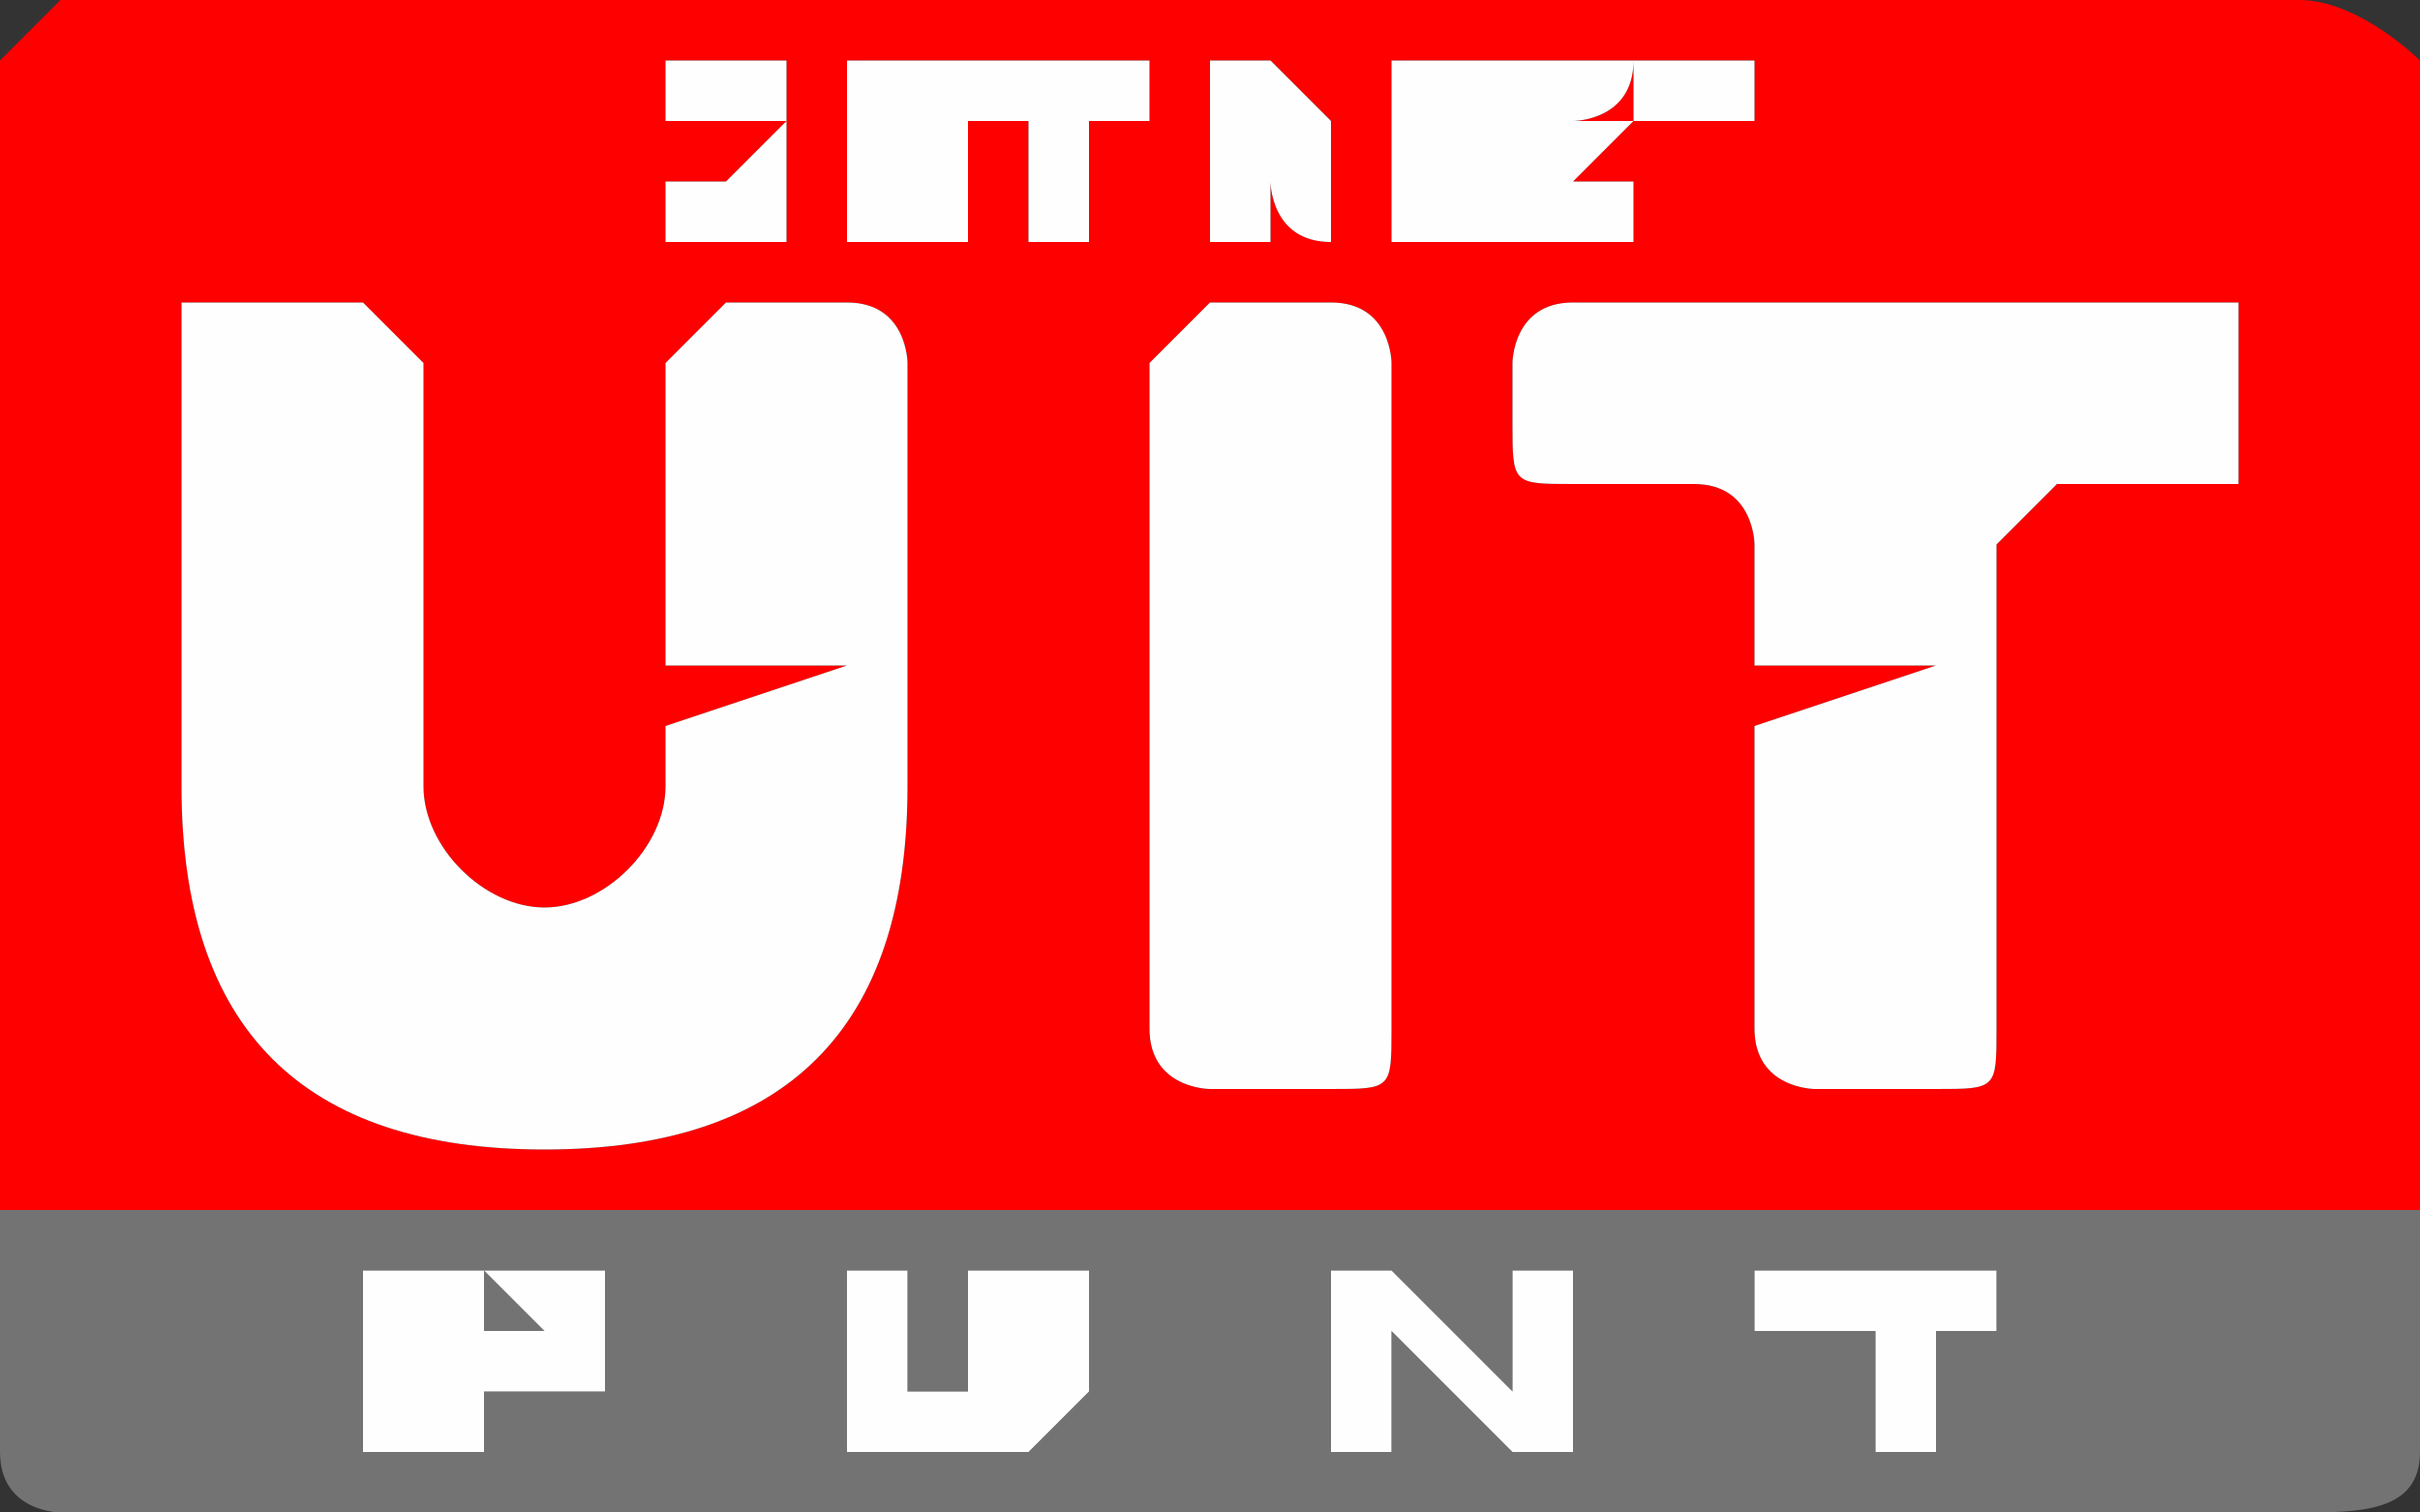 <?xml version="1.0" encoding="UTF-8"?>
<!DOCTYPE svg PUBLIC "-//W3C//DTD SVG 1.0//EN" "http://www.w3.org/TR/2001/REC-SVG-20010904/DTD/svg10.dtd">
<!-- Creator: CorelDRAW 2021 (64-Bit Niet voor commercieel gebruik) -->
<svg xmlns="http://www.w3.org/2000/svg" xml:space="preserve" width="16px" height="10px" version="1.0" style="shape-rendering:geometricPrecision; text-rendering:geometricPrecision; image-rendering:optimizeQuality; fill-rule:evenodd; clip-rule:evenodd"
viewBox="0 0 0.4 0.25"
 xmlns:xlink="http://www.w3.org/1999/xlink"
 xmlns:xodm="http://www.corel.com/coreldraw/odm/2003">
 <rect x="0" y="0" width="0.4" height="0.25" fill="#333333" stroke="none"/>
 <defs>
  <style type="text/css">
   <![CDATA[
    .fil2 {fill:#FEFEFE}
    .fil0 {fill:#737373}
    .fil1 {fill:#FE0000}
   ]]>
  </style>
 </defs>
 <g id="Laag_x0020_1">
  <g id="_2021890782224">
   <path class="fil0" d="M0.4 0.2l0 0.04c0,0.01 -0.01,0.01 -0.02,0.01l-0.37 0c0,0 -0.01,0 -0.01,-0.01l0 -0.04 0.4 0zm-0.34 0.01l0.02 0c0.01,0 0.01,0 0.02,0 0,0 0,0 0,0.01 0,0 0,0 0,0.01 -0.01,0 -0.01,0 -0.02,0l0 0 0 0.01 -0.02 0 0 -0.03zm0.02 0.01l0 0c0,0 0,0 0,0 0.01,0 0.01,0 0.01,0 0,0 0,0 0,0 -0.01,-0.01 -0.01,-0.01 -0.01,-0.01l0 0 0 0.01zm0.08 -0.01l0.02 0 0 0.02c0,0 0,0 0,0 0,0 -0.01,0.01 -0.01,0.01 0,0 0,0 0,0 -0.01,0 -0.01,0 -0.01,0 0,0 -0.01,0 -0.01,0 0,0 0,0 0,0 -0.01,0 -0.01,0 -0.01,0 0,-0.01 0,-0.01 0,-0.01 0,0 0,0 0,0l0 -0.02 0.01 0 0 0.02c0,0 0,0 0,0 0,0 0,0 0.01,0 0,0 0,0 0,0 0,0 0,0 0,0l0 -0.02zm0.06 0l0.01 0 0.02 0.02 0 -0.02 0.01 0 0 0.03 -0.01 0 -0.02 -0.02 0 0.02 -0.01 0 0 -0.03zm0.07 0l0.04 0 0 0.01 -0.01 0 0 0.02 -0.01 0 0 -0.02 -0.02 0 0 -0.01z"/>
   <path class="fil1" d="M0.01 0l0.19 0 0.18 0c0.01,0 0.02,0.01 0.02,0.01l0 0.19 -0.4 0 0 -0.19c0,0 0.01,-0.01 0.01,-0.01zm0.11 0.01l0 0.01 0 -0.01c0,0 0,0 0,0 0.01,0 0.01,0 0.01,0 0,0 0,0 0,0 0,0 0,0 0,0 0,0 0,0 0,0l0 0c0,0 0,0 0,0 0,0 0,0 0,0 0,0 0,0 0,0l0 0.02c0,0 0,0.01 0,0.01 0,0 0,0 0,0 0,0 0,0 0,0 0,0 0,0 0,0l0 0c0,0 0,0 0,0l0 0c0,0 0,0 -0.01,0 0,0 0,0 0,0 0,0 0,0 0,0l0 0c0,0 0,-0.01 0,-0.01 0,0 0,0 0,0l0.01 -0.01 -0.02 0 0 -0.01c0,0 0,0 0,0 0,0 0,0 0,0l0 0c0,0 0,0 0,0 0,0 0,0 0,0l0 0c0,0 0,0 0,0 0,0 0,0 0,0 0,0 0,0 0,0 0,0 0,0 0,0l0 0c0.01,0 0.01,0 0.01,0 0,0 0,0 0,0 0,0 0,0 0,0 0,0 0,0 0,0l0 0 0 0c0,0 0,0 0,0l0 0zm0 0.02l0 0c0,0 0,0.01 0,0.01l0 0c-0.01,0 -0.01,0 -0.01,0 0,0 0,0 0,0 0,0 0,0 0,0 0,0 0,0 0,0l0 0c0,0 0,0 0,0 0,-0.01 0,-0.01 0,-0.01l0 0 0.01 0 0 0zm0.04 -0.01l-0.01 0 0 0 0.01 0c0,0 0,0 0,0 0,0 0,0 0,0l0 0c0,0 0,0 0,0 0,0 0,0 0,0 0,0 0,0 0,0.01l0 0c0,0 0,0 0,0 0,0 0,0 0,0l-0.01 0 0 0 0.01 0c0,0 0,0 0,0 0,0 0,0 0,0 0,0 0,0 0,0 0,0 0,0 0,0 0,0 0,0 0,0.01 0,0 0,0 0,0 0,0 0,0 0,0 0,0 0,0 0,0l-0.02 0c0,0 0,0 0,0 0,0 0,0 0,0 0,0 0,0 0,-0.01 0,0 0,0 0,0l0 -0.02c0,0 0,0 0,0 0,0 0,0 0,0 0,0 0,0 0,0 0,0 0,0 0,0 0,0 0,0 0,0l0.02 0c0,0 0,0 0,0 0,0 0,0 0,0l0 0c0,0 0,0 0,0 0,0 0,0 0,0 0,0 0,0 0,0 0,0 0,0 0,0l0 0c0,0.01 0,0.01 0,0.01 0,0 0,0 0,0zm0.02 0l0 0 0 0.01c0,0 0,0 0,0.01 0,0 0,0 0,0 0,0 0,0 0,0 0,0 0,0 0,0 -0.01,0 -0.01,0 -0.01,0 0,0 0,0 0,0 0,0 0,0 0,0 0,-0.01 0,-0.01 0,-0.01l0 -0.01 0 0c0,0 0,0 -0.01,0 0,0 0,0 0,-0.01l0 0c0,0 0,0 0,0l0 0c0,0 0,0 0,0 0,0 0,0 0,0 0,0 0,0 0,0 0,0 0,0 0,0 0.01,0 0.01,0 0.01,0l0.01 0c0,0 0,0 0.01,0l0 0c0,0 0,0 0,0l0 0c0,0 0,0 0,0 0,0 0,0 0,0 0,0 0,0 0,0 0,0 0,0 0,0l0 0c0,0.01 0,0.01 0,0.01l0 0c-0.01,0 -0.01,0 -0.01,0zm0.03 -0.01l0.01 0.01 0 -0.01c0,0 0,0 0,0 0,0 0,0 0,0 0,0 0,0 0,0 0,0 0,0 0,0 0,0 0,0 0,0l0 0c0,0 0,0 0,0 0,0 0,0 0,0 0,0 0,0 0,0l0 0.02c0,0 0,0.01 0,0.01 0,0 0,0 0,0 0,0 0,0 0,0 0,0 0,0 0,0l0 0c0,0 0,0 0,0l0 0c0,0 0,0 0,0 0,0 0,0 0,0 0,0 0,0 0,0l0 0c-0.01,0 -0.01,-0.01 -0.01,-0.01l0 -0.01 0 0.01c0,0 0,0.01 0,0.01l0 0c0,0 0,0 0,0 -0.01,0 -0.01,0 -0.01,0 0,0 0,0 0,0 0,0 0,0 0,0l0 0c0,0 0,0 0,0 0,-0.01 0,-0.01 0,-0.01l0 -0.02c0,0 0,0 0,0 0,0 0,0 0,0l0 0c0,0 0,0 0,0 0,0 0,0 0,0l0 0c0,0 0,0 0,0 0,0 0,0 0,0 0,0 0,0 0.01,0 0,0 0,0 0,0l0 0c0,0 0,0 0,0 0,0 0,0 0,0 0,0 0,0 0,0 0,0 0,0 0,0l0 0 0 0c0,0 0,0 0,0l0 0zm0.02 0.02l0 -0.02c0,0 0,0 0,0 0,0 0,0 0,0 0,0 0,0 0,0 0,0 0.01,0 0.01,0 0,0 0,0 0,0 0,0 0,0 0,0 0,0 0,0 0,0l0 0.02c0,0 0,0 0,0.01 0,0 0,0 0,0 0,0 0,0 0,0 0,0 -0.01,0 -0.01,0 0,0 0,0 0,0 0,0 0,0 0,0 0,0 0,0 0,0 0,-0.01 0,-0.01 0,-0.01zm0.03 -0.01l-0.01 0 0 0 0.01 0c0,0 0,0 0,0 0,0 0,0 0,0l0 0c0,0 0.01,0 0.01,0 0,0 0,0 0,0 0,0 0,0 -0.01,0.01l0 0c0,0 0,0 0,0 0,0 0,0 0,0l-0.01 0 0 0 0.01 0c0,0 0,0 0,0 0,0 0.01,0 0.01,0 0,0 0,0 0,0 0,0 0,0 0,0 0,0 0,0 0,0.01 0,0 0,0 0,0 0,0 -0.01,0 -0.01,0 0,0 0,0 0,0l-0.01 0c0,0 0,0 0,0 0,0 -0.01,0 -0.01,0 0,0 0,0 0,-0.01 0,0 0,0 0,0l0 -0.02c0,0 0,0 0,0 0,0 0,0 0,0 0,0 0,0 0,0 0,0 0.01,0 0.01,0 0,0 0,0 0,0l0.01 0c0,0 0,0 0,0 0,0 0.01,0 0.01,0l0 0c0,0 0,0 0,0 0,0 0,0 0,0 0,0 0,0 0,0 0,0 0,0 0,0l0 0c0,0.01 -0.01,0.01 -0.01,0.01 0,0 0,0 0,0zm0.03 0l-0.01 0 0 0.01c0,0 0,0 0,0.01 0,0 0,0 0,0 0,0 0,0 0,0 0,0 0,0 0,0 0,0 0,0 0,0 0,0 0,0 0,0 0,0 0,0 0,0 0,-0.01 0,-0.01 0,-0.01l0 -0.01 -0.01 0c0,0 0,0 0,0 0,0 0,0 0,-0.01l0 0c0,0 0,0 0,0l0 0c0,0 0,0 0,0 0,0 0,0 0,0 0,0 0,0 0,0 0,0 0,0 0,0 0,0 0,0 0,0l0.02 0c0,0 0,0 0,0l0 0c0,0 0,0 0,0l0 0c0,0 0,0 0,0 0,0 0,0 0,0 0,0 0,0 0,0 0,0 0,0 0,0l0 0c0,0.01 0,0.01 0,0.01l0 0c0,0 0,0 0,0zm-0.09 0.03l0.02 0c0.01,0 0.01,0.01 0.01,0.01 0,0.04 0,0.08 0,0.11 0,0.01 0,0.01 -0.01,0.01l-0.02 0c0,0 -0.01,0 -0.01,-0.01 0,-0.03 0,-0.07 0,-0.11 0,0 0.01,-0.01 0.01,-0.01zm0.05 0.02l0 -0.01c0,0 0,-0.01 0.01,-0.01l0.11 0c0,0 0,0.01 0,0.01l0 0.01c0,0.01 0,0.01 0,0.01l-0.03 0 0 0c0,0 -0.01,0.01 -0.01,0.01l0 0.01 0 0 0 0.07c0,0.01 0,0.01 -0.01,0.01l-0.02 0c0,0 -0.01,0 -0.01,-0.01l0 -0.05 0.03 -0.01 -0.03 0 0 -0.01 0 0 0 -0.01c0,0 0,-0.01 -0.01,-0.01l0 0 -0.02 0c-0.01,0 -0.01,0 -0.01,-0.01zm-0.1 0.03c0,0 0,0 0,0l0 0.03c0,0.04 -0.02,0.06 -0.06,0.06 -0.04,0 -0.06,-0.02 -0.06,-0.06l0 0 0 -0.03 0 -0.04c0,0 0,-0.01 0,-0.01l0.03 0c0,0 0.01,0.01 0.01,0.01l0 0.02 0 0.05c0,0.01 0.01,0.02 0.02,0.02l0 0c0.01,0 0.02,-0.01 0.02,-0.02l0 -0.01 0.03 -0.01 -0.03 0 0 -0.03 0 -0.02c0,0 0.01,-0.01 0.01,-0.01l0.02 0c0.01,0 0.01,0.01 0.01,0.01l0 0.04z"/>
   <path class="fil2" d="M0.06 0.21l0.02 0c0.01,0 0.01,0 0.02,0 0,0 0,0 0,0.01 0,0 0,0 0,0.01 -0.01,0 -0.01,0 -0.02,0l0 0 0 0.01 -0.02 0 0 -0.03zm0.02 0.01l0 0c0,0 0,0 0,0 0.01,0 0.01,0 0.01,0 0,0 0,0 0,0 -0.01,-0.01 -0.01,-0.01 -0.01,-0.01l0 0 0 0.01zm0.08 -0.01l0.02 0 0 0.02c0,0 0,0 0,0 0,0 -0.01,0.01 -0.01,0.01 0,0 0,0 0,0 -0.01,0 -0.01,0 -0.01,0 0,0 -0.01,0 -0.01,0 0,0 0,0 0,0 -0.01,0 -0.01,0 -0.01,0 0,-0.01 0,-0.01 0,-0.01 0,0 0,0 0,0l0 -0.02 0.01 0 0 0.02c0,0 0,0 0,0 0,0 0,0 0.01,0 0,0 0,0 0,0 0,0 0,0 0,0l0 -0.02zm0.06 0l0.01 0 0.02 0.02 0 -0.02 0.01 0 0 0.03 -0.01 0 -0.02 -0.02 0 0.02 -0.01 0 0 -0.03zm0.07 0l0.04 0 0 0.01 -0.01 0 0 0.02 -0.01 0 0 -0.02 -0.02 0 0 -0.01zm-0.17 -0.2l0 0.01 0 -0.01c0,0 0,0 0,0 0.01,0 0.01,0 0.01,0 0,0 0,0 0,0 0,0 0,0 0,0 0,0 0,0 0,0l0 0c0,0 0,0 0,0 0,0 0,0 0,0 0,0 0,0 0,0l0 0.02c0,0 0,0.01 0,0.01 0,0 0,0 0,0 0,0 0,0 0,0 0,0 0,0 0,0l0 0c0,0 0,0 0,0l0 0c0,0 0,0 -0.01,0 0,0 0,0 0,0 0,0 0,0 0,0l0 0c0,0 0,-0.01 0,-0.01 0,0 0,0 0,0l0.01 -0.01 -0.02 0 0 -0.01c0,0 0,0 0,0 0,0 0,0 0,0l0 0c0,0 0,0 0,0 0,0 0,0 0,0l0 0c0,0 0,0 0,0 0,0 0,0 0,0 0,0 0,0 0,0 0,0 0,0 0,0l0 0c0.01,0 0.01,0 0.01,0 0,0 0,0 0,0 0,0 0,0 0,0 0,0 0,0 0,0l0 0 0 0c0,0 0,0 0,0l0 0zm0 0.02l0 0c0,0 0,0.01 0,0.01l0 0c-0.01,0 -0.01,0 -0.01,0 0,0 0,0 0,0 0,0 0,0 0,0 0,0 0,0 0,0l0 0c0,0 0,0 0,0 0,-0.01 0,-0.01 0,-0.01l0 0 0.01 0 0 0zm0.04 -0.01l-0.01 0 0 0 0.01 0c0,0 0,0 0,0 0,0 0,0 0,0l0 0c0,0 0,0 0,0 0,0 0,0 0,0 0,0 0,0 0,0.01l0 0c0,0 0,0 0,0 0,0 0,0 0,0l-0.01 0 0 0 0.01 0c0,0 0,0 0,0 0,0 0,0 0,0 0,0 0,0 0,0 0,0 0,0 0,0 0,0 0,0 0,0.01 0,0 0,0 0,0 0,0 0,0 0,0 0,0 0,0 0,0l-0.02 0c0,0 0,0 0,0 0,0 0,0 0,0 0,0 0,0 0,-0.01 0,0 0,0 0,0l0 -0.02c0,0 0,0 0,0 0,0 0,0 0,0 0,0 0,0 0,0 0,0 0,0 0,0 0,0 0,0 0,0l0.02 0c0,0 0,0 0,0 0,0 0,0 0,0l0 0c0,0 0,0 0,0 0,0 0,0 0,0 0,0 0,0 0,0 0,0 0,0 0,0l0 0c0,0.01 0,0.01 0,0.01 0,0 0,0 0,0zm0.02 0l0 0 0 0.01c0,0 0,0 0,0.01 0,0 0,0 0,0 0,0 0,0 0,0 0,0 0,0 0,0 -0.01,0 -0.01,0 -0.01,0 0,0 0,0 0,0 0,0 0,0 0,0 0,-0.01 0,-0.01 0,-0.01l0 -0.01 0 0c0,0 0,0 -0.01,0 0,0 0,0 0,-0.01l0 0c0,0 0,0 0,0l0 0c0,0 0,0 0,0 0,0 0,0 0,0 0,0 0,0 0,0 0,0 0,0 0,0 0.01,0 0.01,0 0.01,0l0.01 0c0,0 0,0 0.01,0l0 0c0,0 0,0 0,0l0 0c0,0 0,0 0,0 0,0 0,0 0,0 0,0 0,0 0,0 0,0 0,0 0,0l0 0c0,0.01 0,0.01 0,0.01l0 0c-0.01,0 -0.01,0 -0.01,0zm0.03 -0.01l0.01 0.01 0 -0.01c0,0 0,0 0,0 0,0 0,0 0,0 0,0 0,0 0,0 0,0 0,0 0,0 0,0 0,0 0,0l0 0c0,0 0,0 0,0 0,0 0,0 0,0 0,0 0,0 0,0l0 0.02c0,0 0,0.01 0,0.01 0,0 0,0 0,0 0,0 0,0 0,0 0,0 0,0 0,0l0 0c0,0 0,0 0,0l0 0c0,0 0,0 0,0 0,0 0,0 0,0 0,0 0,0 0,0l0 0c-0.01,0 -0.01,-0.01 -0.01,-0.01l0 -0.01 0 0.01c0,0 0,0.01 0,0.01l0 0c0,0 0,0 0,0 -0.01,0 -0.01,0 -0.01,0 0,0 0,0 0,0 0,0 0,0 0,0l0 0c0,0 0,0 0,0 0,-0.01 0,-0.01 0,-0.01l0 -0.02c0,0 0,0 0,0 0,0 0,0 0,0l0 0c0,0 0,0 0,0 0,0 0,0 0,0l0 0c0,0 0,0 0,0 0,0 0,0 0,0 0,0 0,0 0.01,0 0,0 0,0 0,0l0 0c0,0 0,0 0,0 0,0 0,0 0,0 0,0 0,0 0,0 0,0 0,0 0,0l0 0 0 0c0,0 0,0 0,0l0 0zm0.02 0.02l0 -0.02c0,0 0,0 0,0 0,0 0,0 0,0 0,0 0,0 0,0 0,0 0.01,0 0.01,0 0,0 0,0 0,0 0,0 0,0 0,0 0,0 0,0 0,0l0 0.02c0,0 0,0 0,0.01 0,0 0,0 0,0 0,0 0,0 0,0 0,0 -0.01,0 -0.01,0 0,0 0,0 0,0 0,0 0,0 0,0 0,0 0,0 0,0 0,-0.01 0,-0.01 0,-0.01zm0.03 -0.01l-0.01 0 0 0 0.01 0c0,0 0,0 0,0 0,0 0,0 0,0l0 0c0,0 0.01,0 0.01,0 0,0 0,0 0,0 0,0 0,0 -0.01,0.01l0 0c0,0 0,0 0,0 0,0 0,0 0,0l-0.01 0 0 0 0.01 0c0,0 0,0 0,0 0,0 0.01,0 0.01,0 0,0 0,0 0,0 0,0 0,0 0,0 0,0 0,0 0,0.01 0,0 0,0 0,0 0,0 -0.01,0 -0.01,0 0,0 0,0 0,0l-0.01 0c0,0 0,0 0,0 0,0 -0.01,0 -0.01,0 0,0 0,0 0,-0.01 0,0 0,0 0,0l0 -0.02c0,0 0,0 0,0 0,0 0,0 0,0 0,0 0,0 0,0 0,0 0.01,0 0.01,0 0,0 0,0 0,0l0.01 0c0,0 0,0 0,0 0,0 0.01,0 0.01,0l0 0c0,0 0,0 0,0 0,0 0,0 0,0 0,0 0,0 0,0 0,0 0,0 0,0l0 0c0,0.01 -0.01,0.01 -0.01,0.01 0,0 0,0 0,0zm0.03 0l-0.01 0 0 0.01c0,0 0,0 0,0.01 0,0 0,0 0,0 0,0 0,0 0,0 0,0 0,0 0,0 0,0 0,0 0,0 0,0 0,0 0,0 0,0 0,0 0,0 0,-0.01 0,-0.01 0,-0.01l0 -0.01 -0.01 0c0,0 0,0 0,0 0,0 0,0 0,-0.01l0 0c0,0 0,0 0,0l0 0c0,0 0,0 0,0 0,0 0,0 0,0 0,0 0,0 0,0 0,0 0,0 0,0 0,0 0,0 0,0l0.02 0c0,0 0,0 0,0l0 0c0,0 0,0 0,0l0 0c0,0 0,0 0,0 0,0 0,0 0,0 0,0 0,0 0,0 0,0 0,0 0,0l0 0c0,0.01 0,0.01 0,0.01l0 0c0,0 0,0 0,0zm-0.09 0.03l0.02 0c0.01,0 0.01,0.01 0.01,0.01 0,0.04 0,0.08 0,0.11 0,0.01 0,0.01 -0.01,0.01l-0.02 0c0,0 -0.01,0 -0.01,-0.01 0,-0.03 0,-0.07 0,-0.11 0,0 0.01,-0.01 0.01,-0.01zm0.05 0.02l0 -0.01c0,0 0,-0.01 0.01,-0.01l0.11 0c0,0 0,0.01 0,0.01l0 0.01c0,0.01 0,0.01 0,0.01l-0.03 0 0 0c0,0 -0.01,0.01 -0.01,0.01l0 0.01 0 0 0 0.07c0,0.01 0,0.01 -0.01,0.01l-0.02 0c0,0 -0.01,0 -0.01,-0.01l0 -0.05 0.03 -0.01 -0.03 0 0 -0.01 0 0 0 -0.01c0,0 0,-0.01 -0.01,-0.01l0 0 -0.02 0c-0.01,0 -0.01,0 -0.01,-0.01zm-0.1 0.03c0,0 0,0 0,0l0 0.03c0,0.04 -0.02,0.06 -0.06,0.06 -0.04,0 -0.06,-0.02 -0.06,-0.06l0 0 0 -0.03 0 -0.04c0,0 0,-0.01 0,-0.01l0.03 0c0,0 0.01,0.01 0.01,0.01l0 0.02 0 0.05c0,0.01 0.01,0.02 0.02,0.02l0 0c0.01,0 0.02,-0.01 0.02,-0.02l0 -0.01 0.03 -0.01 -0.03 0 0 -0.03 0 -0.02c0,0 0.01,-0.01 0.01,-0.01l0.02 0c0.01,0 0.01,0.01 0.01,0.01l0 0.04z"/>
  </g>
 </g>
</svg>
